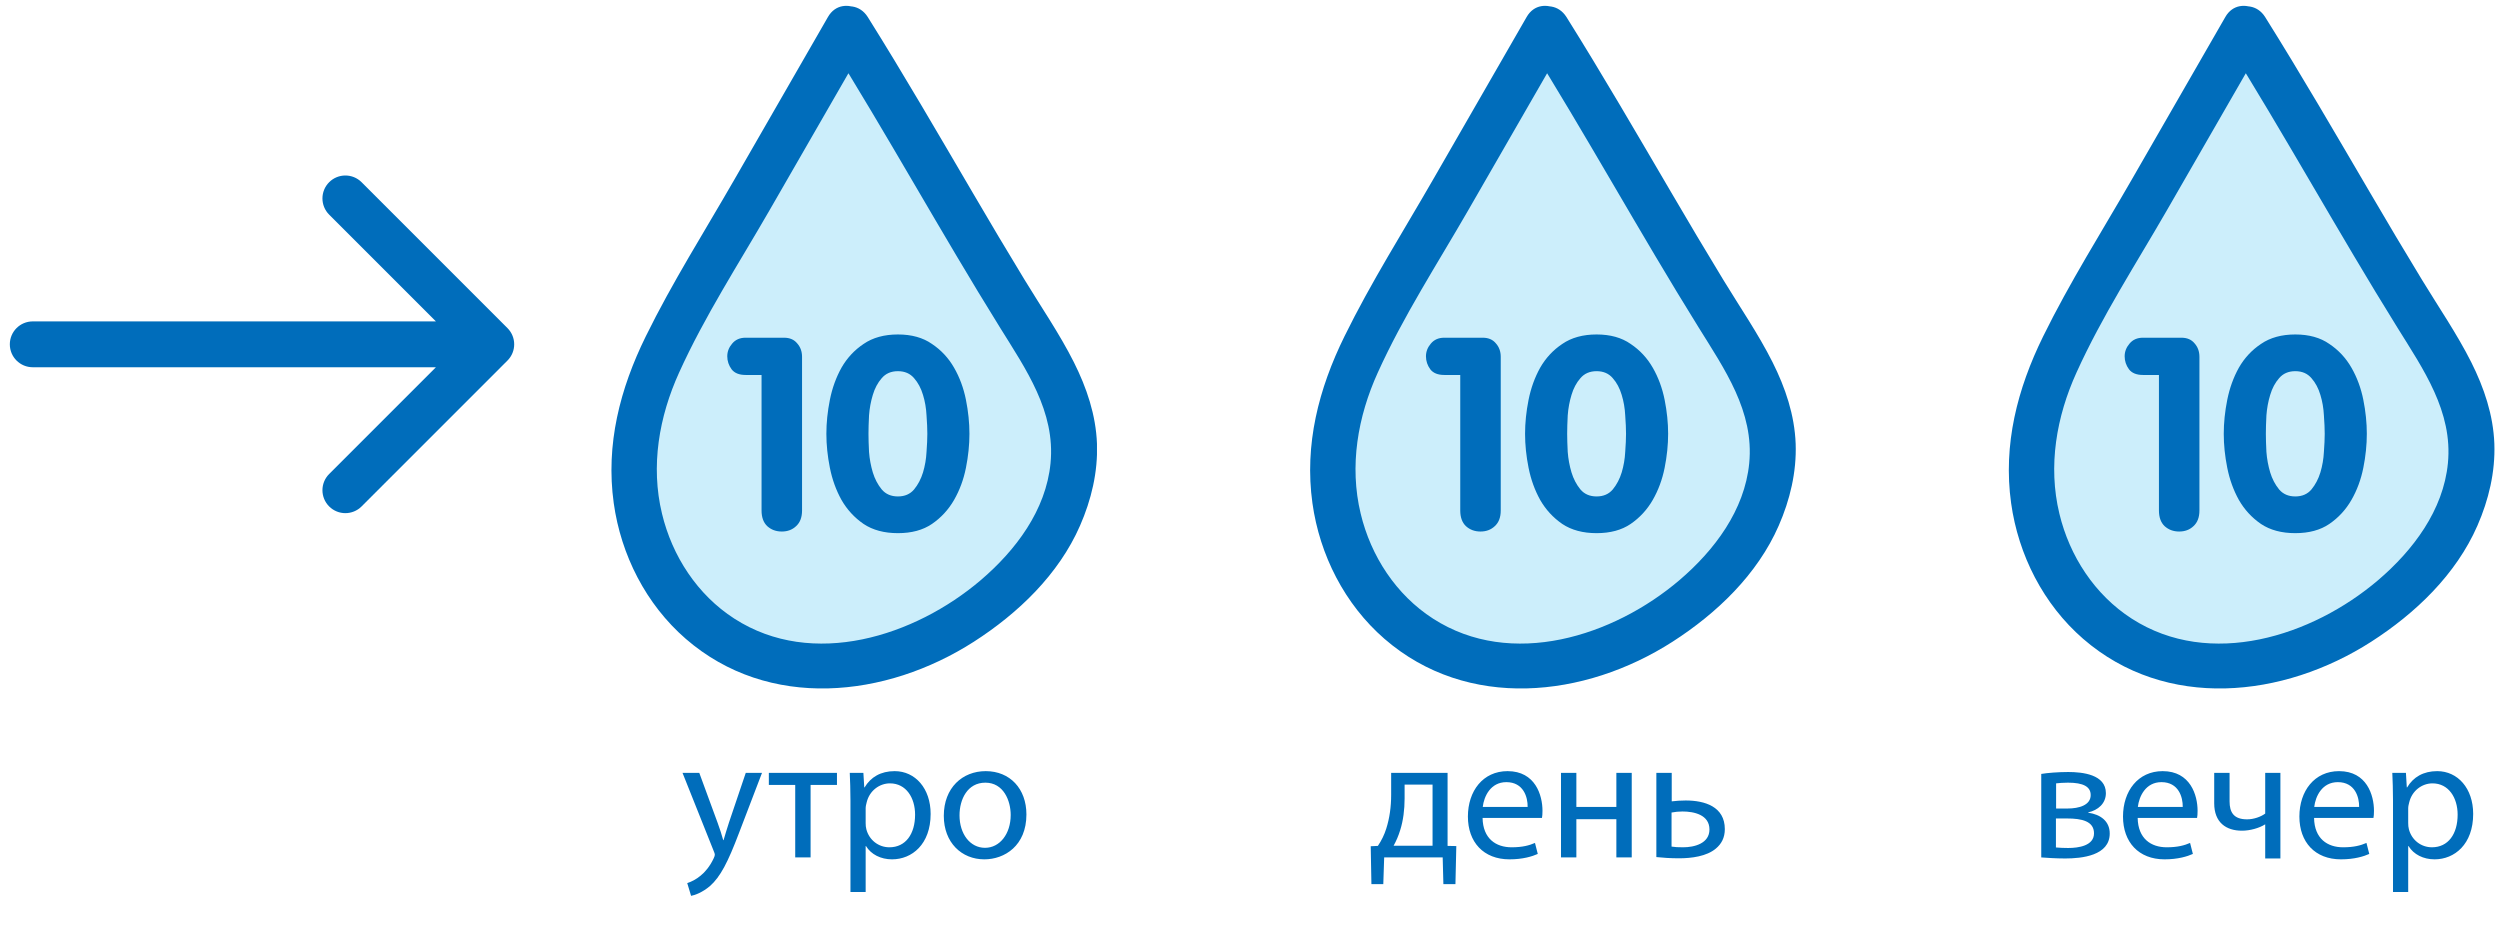 <svg width="229" height="87" viewBox="0 0 229 87" fill="none" xmlns="http://www.w3.org/2000/svg">
<path d="M3 29.44C1.84 29.44 0.9 30.38 0.9 31.54C0.9 32.7 1.84 33.64 3 33.64L3 29.44ZM46.485 33.025C47.305 32.205 47.305 30.875 46.485 30.055L33.121 16.691C32.3 15.871 30.971 15.871 30.151 16.691C29.331 17.511 29.331 18.84 30.151 19.661L42.03 31.54L30.151 43.419C29.331 44.239 29.331 45.569 30.151 46.389C30.971 47.209 32.3 47.209 33.121 46.389L46.485 33.025ZM3 33.64L45 33.64L45 29.44L3 29.44L3 33.64Z" fill="#006DBB"/>
<g clip-path="url(#clip0_416_36570)">
<path d="M70 17.04L76.5 3.54H77.5L87 17.04L97.5 36.04L99 44.04L94 53.54L85.5 59.04L74.5 61.04L67.5 59.04L61.5 53.54L57.5 44.04L61.5 32.04L70 17.04Z" fill="#CCEEFB"/>
<path d="M75.842 1.554C72.989 6.512 70.128 11.479 67.276 16.437C64.541 21.195 61.571 25.884 59.154 30.809C56.788 35.617 55.471 40.718 56.218 46.087C56.881 50.836 59.171 55.35 62.812 58.513C70.414 65.107 81.153 63.95 89.207 58.781C93.259 56.18 96.976 52.623 98.931 48.151C99.963 45.794 100.575 43.235 100.483 40.642C100.382 38.008 99.543 35.525 98.369 33.184C97.052 30.566 95.374 28.133 93.855 25.633C92.244 22.99 90.667 20.33 89.106 17.662C85.943 12.268 82.805 6.856 79.483 1.554C78.032 -0.728 74.399 1.378 75.842 3.676C81.27 12.335 86.195 21.312 91.59 29.987C93.964 33.813 96.691 37.697 96.229 42.429C95.81 46.742 93.033 50.417 89.836 53.143C83.796 58.286 74.441 61.29 67.267 56.667C63.878 54.486 61.571 50.937 60.639 47.052C59.582 42.673 60.371 38.167 62.208 34.123C64.532 28.989 67.662 24.165 70.472 19.29C73.468 14.088 76.463 8.886 79.458 3.685C80.809 1.327 77.184 -0.787 75.842 1.554Z" fill="#006DBB"/>
<path d="M69.758 34.347H68.3C67.706 34.347 67.278 34.173 67.014 33.827C66.75 33.465 66.618 33.069 66.618 32.64C66.618 32.212 66.766 31.824 67.063 31.478C67.36 31.116 67.772 30.934 68.3 30.934H71.811C72.338 30.934 72.742 31.107 73.022 31.453C73.319 31.783 73.468 32.195 73.468 32.69V46.76C73.468 47.386 73.286 47.864 72.924 48.194C72.578 48.524 72.141 48.688 71.613 48.688C71.086 48.688 70.641 48.524 70.278 48.194C69.932 47.864 69.758 47.386 69.758 46.76V34.347ZM82.249 48.837C80.996 48.837 79.949 48.556 79.108 47.996C78.268 47.419 77.592 46.685 77.081 45.795C76.586 44.905 76.232 43.924 76.017 42.853C75.803 41.781 75.696 40.743 75.696 39.737C75.696 38.732 75.803 37.693 76.017 36.621C76.232 35.55 76.586 34.569 77.081 33.679C77.592 32.789 78.268 32.063 79.108 31.503C79.949 30.926 80.996 30.637 82.249 30.637C83.502 30.637 84.54 30.926 85.364 31.503C86.205 32.063 86.881 32.789 87.392 33.679C87.903 34.569 88.266 35.55 88.48 36.621C88.694 37.693 88.801 38.732 88.801 39.737C88.801 40.743 88.694 41.781 88.48 42.853C88.266 43.924 87.903 44.905 87.392 45.795C86.881 46.685 86.205 47.419 85.364 47.996C84.54 48.556 83.502 48.837 82.249 48.837ZM82.249 45.474C82.875 45.474 83.37 45.26 83.732 44.831C84.095 44.386 84.367 43.867 84.548 43.273C84.73 42.663 84.837 42.037 84.87 41.394C84.919 40.734 84.944 40.182 84.944 39.737C84.944 39.276 84.919 38.715 84.87 38.056C84.837 37.396 84.73 36.77 84.548 36.176C84.367 35.566 84.095 35.055 83.732 34.643C83.37 34.215 82.875 34 82.249 34C81.622 34 81.128 34.215 80.765 34.643C80.402 35.055 80.13 35.566 79.949 36.176C79.768 36.77 79.652 37.396 79.603 38.056C79.57 38.715 79.553 39.276 79.553 39.737C79.553 40.182 79.57 40.734 79.603 41.394C79.652 42.037 79.768 42.663 79.949 43.273C80.13 43.867 80.402 44.386 80.765 44.831C81.128 45.26 81.622 45.474 82.249 45.474Z" fill="#006DBB"/>
</g>
<g clip-path="url(#clip1_416_36570)">
<path d="M134 17.04L140.5 3.54H141.5L151 17.04L161.5 36.04L163 44.04L158 53.54L149.5 59.04L138.5 61.04L131.5 59.04L125.5 53.54L121.5 44.04L125.5 32.04L134 17.04Z" fill="#CCEEFB"/>
<path d="M139.842 1.554C136.989 6.512 134.128 11.479 131.276 16.437C128.541 21.195 125.571 25.884 123.154 30.809C120.788 35.617 119.471 40.718 120.218 46.087C120.881 50.836 123.171 55.35 126.812 58.513C134.414 65.107 145.153 63.95 153.207 58.781C157.259 56.18 160.976 52.623 162.931 48.151C163.963 45.794 164.575 43.235 164.483 40.642C164.382 38.008 163.543 35.525 162.369 33.184C161.052 30.566 159.374 28.133 157.855 25.633C156.244 22.99 154.667 20.33 153.106 17.662C149.943 12.268 146.805 6.856 143.483 1.554C142.032 -0.728 138.399 1.378 139.842 3.676C145.27 12.335 150.195 21.312 155.59 29.987C157.964 33.813 160.691 37.697 160.229 42.429C159.81 46.742 157.033 50.417 153.836 53.143C147.795 58.286 138.441 61.29 131.267 56.667C127.878 54.486 125.571 50.937 124.639 47.052C123.582 42.673 124.371 38.167 126.208 34.123C128.532 28.989 131.662 24.165 134.472 19.29C137.468 14.088 140.463 8.886 143.458 3.685C144.809 1.327 141.184 -0.787 139.842 1.554Z" fill="#006DBB"/>
<path d="M133.759 34.347H132.3C131.706 34.347 131.278 34.173 131.014 33.827C130.75 33.465 130.618 33.069 130.618 32.64C130.618 32.212 130.767 31.824 131.063 31.478C131.36 31.116 131.772 30.934 132.3 30.934H135.811C136.338 30.934 136.742 31.107 137.023 31.453C137.319 31.783 137.468 32.195 137.468 32.69V46.76C137.468 47.386 137.286 47.864 136.924 48.194C136.577 48.524 136.141 48.688 135.613 48.688C135.086 48.688 134.64 48.524 134.278 48.194C133.932 47.864 133.759 47.386 133.759 46.76V34.347ZM146.249 48.837C144.996 48.837 143.949 48.556 143.108 47.996C142.268 47.419 141.592 46.685 141.081 45.795C140.586 44.905 140.232 43.924 140.017 42.853C139.803 41.781 139.696 40.743 139.696 39.737C139.696 38.732 139.803 37.693 140.017 36.621C140.232 35.55 140.586 34.569 141.081 33.679C141.592 32.789 142.268 32.063 143.108 31.503C143.949 30.926 144.996 30.637 146.249 30.637C147.502 30.637 148.54 30.926 149.364 31.503C150.205 32.063 150.881 32.789 151.392 33.679C151.903 34.569 152.266 35.55 152.48 36.621C152.694 37.693 152.801 38.732 152.801 39.737C152.801 40.743 152.694 41.781 152.48 42.853C152.266 43.924 151.903 44.905 151.392 45.795C150.881 46.685 150.205 47.419 149.364 47.996C148.54 48.556 147.502 48.837 146.249 48.837ZM146.249 45.474C146.875 45.474 147.37 45.26 147.732 44.831C148.095 44.386 148.367 43.867 148.548 43.273C148.73 42.663 148.837 42.037 148.87 41.394C148.919 40.734 148.944 40.182 148.944 39.737C148.944 39.276 148.919 38.715 148.87 38.056C148.837 37.396 148.73 36.77 148.548 36.176C148.367 35.566 148.095 35.055 147.732 34.643C147.37 34.215 146.875 34 146.249 34C145.622 34 145.128 34.215 144.765 34.643C144.402 35.055 144.13 35.566 143.949 36.176C143.768 36.77 143.652 37.396 143.603 38.056C143.57 38.715 143.553 39.276 143.553 39.737C143.553 40.182 143.57 40.734 143.603 41.394C143.652 42.037 143.768 42.663 143.949 43.273C144.13 43.867 144.402 44.386 144.765 44.831C145.128 45.26 145.622 45.474 146.249 45.474Z" fill="#006DBB"/>
</g>
<g clip-path="url(#clip2_416_36570)">
<path d="M198 17.04L204.5 3.54H205.5L215 17.04L225.5 36.04L227 44.04L222 53.54L213.5 59.04L202.5 61.04L195.5 59.04L189.5 53.54L185.5 44.04L189.5 32.04L198 17.04Z" fill="#CCEEFB"/>
<path d="M203.842 1.554C200.989 6.512 198.128 11.479 195.276 16.437C192.541 21.195 189.571 25.884 187.154 30.809C184.788 35.617 183.471 40.718 184.218 46.087C184.881 50.836 187.171 55.35 190.812 58.513C198.414 65.107 209.153 63.95 217.207 58.781C221.259 56.18 224.976 52.623 226.931 48.151C227.963 45.794 228.575 43.235 228.483 40.642C228.382 38.008 227.543 35.525 226.369 33.184C225.052 30.566 223.374 28.133 221.855 25.633C220.244 22.99 218.667 20.33 217.106 17.662C213.943 12.268 210.805 6.856 207.483 1.554C206.032 -0.728 202.399 1.378 203.842 3.676C209.27 12.335 214.195 21.312 219.59 29.987C221.964 33.813 224.691 37.697 224.229 42.429C223.81 46.742 221.033 50.417 217.836 53.143C211.795 58.286 202.441 61.29 195.267 56.667C191.878 54.486 189.571 50.937 188.639 47.052C187.582 42.673 188.371 38.167 190.208 34.123C192.532 28.989 195.662 24.165 198.472 19.29C201.468 14.088 204.463 8.886 207.458 3.685C208.809 1.327 205.184 -0.787 203.842 1.554Z" fill="#006DBB"/>
<path d="M197.759 34.347H196.3C195.706 34.347 195.278 34.173 195.014 33.827C194.75 33.465 194.618 33.069 194.618 32.64C194.618 32.212 194.767 31.824 195.063 31.478C195.36 31.116 195.772 30.934 196.3 30.934H199.811C200.338 30.934 200.742 31.107 201.023 31.453C201.319 31.783 201.468 32.195 201.468 32.69V46.76C201.468 47.386 201.286 47.864 200.924 48.194C200.577 48.524 200.141 48.688 199.613 48.688C199.086 48.688 198.64 48.524 198.278 48.194C197.932 47.864 197.759 47.386 197.759 46.76V34.347ZM210.249 48.837C208.996 48.837 207.949 48.556 207.108 47.996C206.268 47.419 205.592 46.685 205.081 45.795C204.586 44.905 204.232 43.924 204.017 42.853C203.803 41.781 203.696 40.743 203.696 39.737C203.696 38.732 203.803 37.693 204.017 36.621C204.232 35.55 204.586 34.569 205.081 33.679C205.592 32.789 206.268 32.063 207.108 31.503C207.949 30.926 208.996 30.637 210.249 30.637C211.502 30.637 212.54 30.926 213.364 31.503C214.205 32.063 214.881 32.789 215.392 33.679C215.903 34.569 216.266 35.55 216.48 36.621C216.694 37.693 216.801 38.732 216.801 39.737C216.801 40.743 216.694 41.781 216.48 42.853C216.266 43.924 215.903 44.905 215.392 45.795C214.881 46.685 214.205 47.419 213.364 47.996C212.54 48.556 211.502 48.837 210.249 48.837ZM210.249 45.474C210.875 45.474 211.37 45.26 211.732 44.831C212.095 44.386 212.367 43.867 212.548 43.273C212.73 42.663 212.837 42.037 212.87 41.394C212.919 40.734 212.944 40.182 212.944 39.737C212.944 39.276 212.919 38.715 212.87 38.056C212.837 37.396 212.73 36.77 212.548 36.176C212.367 35.566 212.095 35.055 211.732 34.643C211.37 34.215 210.875 34 210.249 34C209.622 34 209.128 34.215 208.765 34.643C208.402 35.055 208.13 35.566 207.949 36.176C207.768 36.77 207.652 37.396 207.603 38.056C207.57 38.715 207.553 39.276 207.553 39.737C207.553 40.182 207.57 40.734 207.603 41.394C207.652 42.037 207.768 42.663 207.949 43.273C208.13 43.867 208.402 44.386 208.765 44.831C209.128 45.26 209.622 45.474 210.249 45.474Z" fill="#006DBB"/>
</g>
<path d="M62.519 70.796H64.055L65.735 75.372C65.927 75.884 66.119 76.492 66.247 76.956H66.279C66.423 76.492 66.583 75.9 66.775 75.34L68.311 70.796H69.799L67.687 76.316C66.679 78.972 65.991 80.316 65.031 81.164C64.327 81.756 63.655 81.996 63.303 82.06L62.951 80.892C63.303 80.78 63.767 80.556 64.183 80.204C64.567 79.9 65.031 79.356 65.367 78.636C65.431 78.492 65.479 78.38 65.479 78.3C65.479 78.22 65.447 78.108 65.367 77.932L62.519 70.796ZM70.426 70.796H76.666V71.9H74.25V78.54H72.842V71.9H70.426V70.796ZM77.902 81.708V73.324C77.902 72.332 77.87 71.532 77.838 70.796H79.086L79.166 72.124H79.198C79.758 71.18 80.686 70.636 81.95 70.636C83.838 70.636 85.246 72.22 85.246 74.556C85.246 77.34 83.534 78.716 81.71 78.716C80.686 78.716 79.79 78.268 79.326 77.5H79.294V81.708H77.902ZM79.294 74.044V75.388C79.294 75.596 79.31 75.788 79.358 75.964C79.614 76.94 80.462 77.612 81.47 77.612C82.958 77.612 83.822 76.396 83.822 74.62C83.822 73.084 83.006 71.756 81.518 71.756C80.558 71.756 79.646 72.428 79.39 73.484C79.342 73.66 79.294 73.868 79.294 74.044ZM90.292 70.636C92.516 70.636 94.02 72.252 94.02 74.604C94.02 77.468 92.02 78.716 90.164 78.716C88.084 78.716 86.452 77.18 86.452 74.732C86.452 72.156 88.164 70.636 90.292 70.636ZM90.26 71.692C88.612 71.692 87.892 73.228 87.892 74.684C87.892 76.38 88.852 77.66 90.228 77.66C91.572 77.66 92.58 76.396 92.58 74.652C92.58 73.34 91.924 71.692 90.26 71.692Z" fill="#006DBB"/>
<path d="M127.43 70.796H132.598V77.484L133.398 77.5L133.318 80.988H132.214L132.15 78.54H126.79L126.71 80.988H125.622L125.558 77.516L126.214 77.484C126.55 76.988 126.806 76.46 126.982 75.9C127.286 74.94 127.43 73.9 127.43 72.812V70.796ZM128.662 71.868V73.132C128.662 74.172 128.534 75.164 128.262 76.028C128.102 76.556 127.894 77.036 127.654 77.468H131.222V71.868H128.662ZM141.244 74.924H135.804C135.836 76.828 137.036 77.612 138.46 77.612C139.468 77.612 140.092 77.436 140.604 77.212L140.86 78.22C140.364 78.444 139.5 78.716 138.268 78.716C135.884 78.716 134.46 77.132 134.46 74.796C134.46 72.46 135.836 70.636 138.092 70.636C140.636 70.636 141.292 72.844 141.292 74.268C141.292 74.556 141.276 74.764 141.244 74.924ZM135.82 73.916H139.932C139.948 73.036 139.564 71.644 137.98 71.644C136.54 71.644 135.932 72.94 135.82 73.916ZM142.987 70.796H144.395V73.916H148.059V70.796H149.467V78.54H148.059V75.036H144.395V78.54H142.987V70.796ZM151.722 70.796H153.13V73.404C153.466 73.356 153.994 73.324 154.41 73.324C156.154 73.324 157.994 73.884 157.994 75.948C157.994 76.748 157.674 77.308 157.178 77.724C156.33 78.444 154.938 78.62 153.802 78.62C153.034 78.62 152.314 78.572 151.722 78.508V70.796ZM153.114 74.428V77.548C153.402 77.596 153.706 77.612 154.17 77.612C155.21 77.612 156.586 77.26 156.586 75.98C156.586 74.636 155.178 74.332 154.122 74.332C153.754 74.332 153.45 74.364 153.114 74.428Z" fill="#006DBB"/>
<path d="M186.979 78.54V70.892C187.539 70.796 188.547 70.716 189.443 70.716C190.755 70.716 192.899 70.94 192.899 72.652C192.899 73.612 192.163 74.22 191.283 74.412V74.444C192.419 74.604 193.251 75.228 193.251 76.348C193.251 78.38 190.691 78.636 189.171 78.636C188.307 78.636 187.395 78.572 186.979 78.54ZM188.339 71.756V74.06H189.395C190.435 74.06 191.507 73.756 191.507 72.828C191.507 72.06 190.835 71.692 189.427 71.692C188.947 71.692 188.659 71.724 188.339 71.756ZM188.323 74.972V77.628C188.723 77.66 189.011 77.676 189.443 77.676C190.403 77.676 191.811 77.468 191.811 76.332C191.811 75.212 190.675 74.972 189.347 74.972H188.323ZM201.251 74.924H195.811C195.843 76.828 197.043 77.612 198.467 77.612C199.475 77.612 200.099 77.436 200.611 77.212L200.867 78.22C200.371 78.444 199.507 78.716 198.275 78.716C195.891 78.716 194.467 77.132 194.467 74.796C194.467 72.46 195.843 70.636 198.099 70.636C200.643 70.636 201.299 72.844 201.299 74.268C201.299 74.556 201.283 74.764 201.251 74.924ZM195.827 73.916H199.939C199.955 73.036 199.571 71.644 197.987 71.644C196.547 71.644 195.939 72.94 195.827 73.916ZM202.821 70.796H204.229V73.404C204.229 74.396 204.597 75.052 205.829 75.052C206.437 75.052 207.077 74.828 207.493 74.524V70.796H208.885V78.636H207.493V75.516H207.477C206.949 75.852 206.101 76.092 205.365 76.092C203.909 76.092 202.821 75.34 202.821 73.58V70.796ZM217.408 74.924H211.968C212 76.828 213.2 77.612 214.624 77.612C215.632 77.612 216.256 77.436 216.768 77.212L217.024 78.22C216.528 78.444 215.664 78.716 214.432 78.716C212.048 78.716 210.624 77.132 210.624 74.796C210.624 72.46 212 70.636 214.256 70.636C216.8 70.636 217.456 72.844 217.456 74.268C217.456 74.556 217.44 74.764 217.408 74.924ZM211.984 73.916H216.096C216.112 73.036 215.728 71.644 214.144 71.644C212.704 71.644 212.096 72.94 211.984 73.916ZM219.199 81.708V73.324C219.199 72.332 219.167 71.532 219.135 70.796H220.383L220.463 72.124H220.495C221.055 71.18 221.983 70.636 223.247 70.636C225.135 70.636 226.543 72.22 226.543 74.556C226.543 77.34 224.831 78.716 223.007 78.716C221.983 78.716 221.087 78.268 220.623 77.5H220.591V81.708H219.199ZM220.591 74.044V75.388C220.591 75.596 220.607 75.788 220.655 75.964C220.911 76.94 221.759 77.612 222.767 77.612C224.255 77.612 225.119 76.396 225.119 74.62C225.119 73.084 224.303 71.756 222.815 71.756C221.855 71.756 220.943 72.428 220.687 73.484C220.639 73.66 220.591 73.868 220.591 74.044Z" fill="#006DBB"/>
<defs>
<clipPath id="clip0_416_36570">
<rect width="44.483" height="62.53" fill="white" transform="translate(56 0.54)"/>
</clipPath>
<clipPath id="clip1_416_36570">
<rect width="44.483" height="62.53" fill="white" transform="translate(120 0.54)"/>
</clipPath>
<clipPath id="clip2_416_36570">
<rect width="44.483" height="62.53" fill="white" transform="translate(184 0.54)"/>
</clipPath>
</defs>
</svg>
